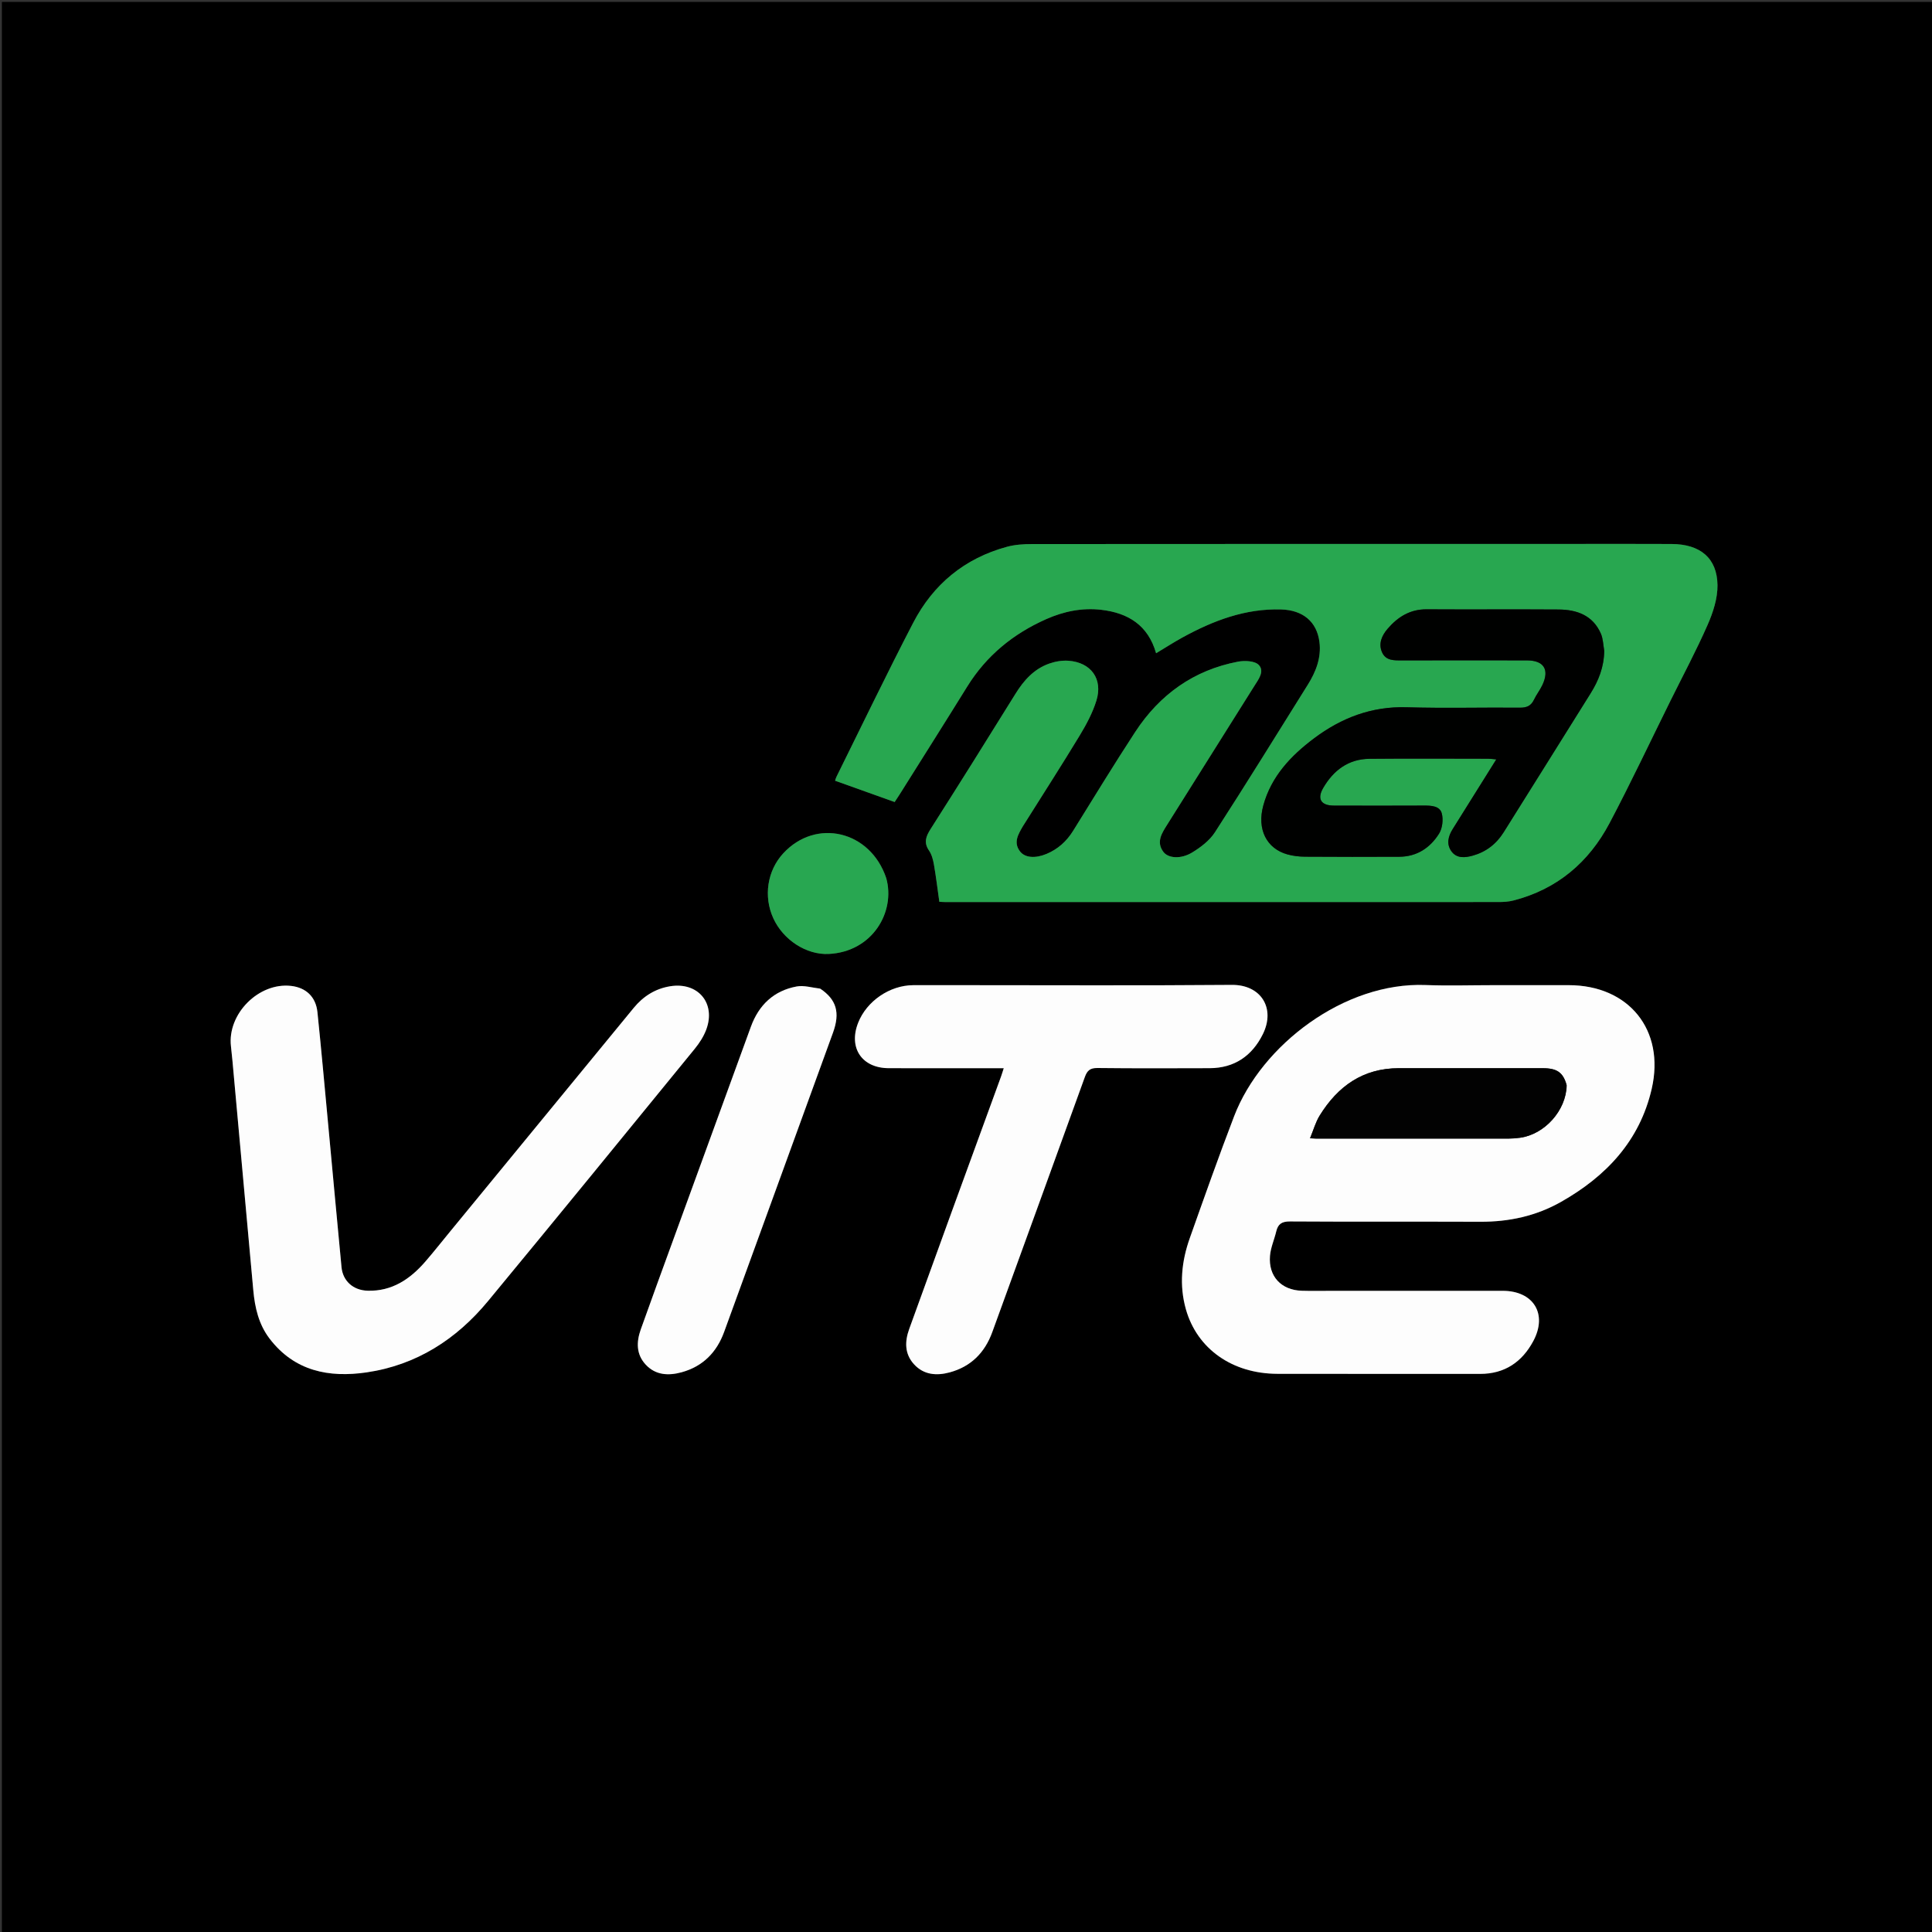 <svg version="1.1" id="Layer_1" xmlns="http://www.w3.org/2000/svg" xmlns:xlink="http://www.w3.org/1999/xlink" x="0px" y="0px"
	 width="100%" viewBox="0 0 1024 1024" enable-background="new 0 0 1024 1024" xml:space="preserve">
<rect x="0" y="0" width="1024" height="1024" fill="#333333" stroke="none"/>
<path fill="#000000" opacity="1" stroke="none" 
	d="
M472,1025 
	C314.667,1025 157.833,1025 1,1025 
	C1,683.667 1,342.333 1,1 
	C342.333,1 683.667,1 1025,1 
	C1025,342.333 1025,683.667 1025,1025 
	C840.833,1025 656.667,1025 472,1025 
M828.5,288.301 
	C734.681,288.301 640.862,288.282 547.043,288.361 
	C542.589,288.365 537.977,288.657 533.709,289.814 
	C511.266,295.899 494.608,309.684 484.006,330.104 
	C470.048,356.988 456.93,384.308 443.474,411.452 
	C442.934,412.542 442.634,413.753 442.618,413.798 
	C453.252,417.602 463.462,421.253 474.194,425.091 
	C474.672,424.361 475.782,422.722 476.834,421.047 
	C488.785,402.009 500.809,383.016 512.648,363.909 
	C522.821,347.492 537.044,335.904 554.538,328.146 
	C563.825,324.029 573.57,322.025 583.734,323.213 
	C597.915,324.871 608.54,331.368 612.754,346.235 
	C617.737,343.244 622.182,340.37 626.812,337.833 
	C643.063,328.93 660.045,322.474 678.983,323.018 
	C690.551,323.349 697.966,329.472 699.337,340.276 
	C700.387,348.554 697.498,355.991 693.176,362.902 
	C676.843,389.019 660.657,415.231 643.954,441.109 
	C641.124,445.493 636.424,449.073 631.868,451.839 
	C625.869,455.481 619.154,454.95 616.584,451.477 
	C612.734,446.274 615.761,441.677 618.53,437.261 
	C633.924,412.714 649.364,388.197 664.773,363.66 
	C666.986,360.136 670.405,355.803 667.162,352.426 
	C665.082,350.259 659.718,350.015 656.167,350.693 
	C632.691,355.178 614.652,368.13 601.69,387.942 
	C590.388,405.217 579.655,422.865 568.748,440.397 
	C565.285,445.963 560.669,450.098 554.643,452.611 
	C548.743,455.071 543.285,454.662 540.681,451.326 
	C536.95,446.547 539.681,442.239 542.098,438 
	C542.428,437.422 542.816,436.877 543.171,436.313 
	C552.917,420.806 562.833,405.4 572.321,389.736 
	C575.822,383.957 579.095,377.812 581.097,371.404 
	C584.692,359.899 578.299,351.067 566.284,350.207 
	C562.922,349.967 559.277,350.594 556.082,351.726 
	C548.042,354.576 542.668,360.554 538.233,367.711 
	C523.41,391.63 508.476,415.482 493.357,439.215 
	C490.815,443.206 489.427,446.478 492.417,450.835 
	C493.865,452.944 494.57,455.738 495.019,458.324 
	C496.142,464.798 496.928,471.331 497.867,477.965 
	C498.947,478.017 500.103,478.122 501.259,478.123 
	C598.911,478.13 696.563,478.136 794.215,478.097 
	C796.856,478.095 799.584,477.938 802.125,477.286 
	C825.287,471.339 842.097,457.067 853.081,436.295 
	C864.359,414.967 874.635,393.109 885.347,371.482 
	C891.996,358.056 899.075,344.819 905.098,331.118 
	C907.976,324.571 910.397,317.12 910.302,310.115 
	C910.107,295.768 901.153,288.417 885.991,288.328 
	C867.162,288.218 848.331,288.302 828.5,288.301 
M791.5,522.158 
	C779.501,522.158 767.486,522.55 755.505,522.088 
	C712.555,520.433 668.623,553.836 654.13,591.585 
	C645.913,612.985 638.288,634.616 630.616,656.221 
	C626.243,668.537 624.937,681.193 628.555,693.964 
	C634.488,714.908 653.122,728.086 677,728.149 
	C712.831,728.242 748.663,728.137 784.494,728.192 
	C797.525,728.212 806.74,721.85 812.656,710.829 
	C820.397,696.406 812.768,684.166 796.446,684.161 
	C766.614,684.152 736.782,684.159 706.95,684.158 
	C701.284,684.158 695.613,684.304 689.952,684.121 
	C679.06,683.77 672.229,676.49 673.123,665.616 
	C673.483,661.238 675.407,657.005 676.437,652.662 
	C677.377,648.698 679.438,647.367 683.727,647.394 
	C717.391,647.611 751.057,647.424 784.721,647.556 
	C799.85,647.615 814.131,644.514 827.314,637.058 
	C851.326,623.476 869.123,604.62 875.456,577.037 
	C882.597,545.93 863.3,522.187 831.498,522.16 
	C818.499,522.149 805.499,522.158 791.5,522.158 
M238.426,652.903 
	C234.093,658.18 229.873,663.554 225.402,668.711 
	C217.354,677.992 207.745,684.472 194.867,684.107 
	C187.169,683.888 181.714,678.938 181.013,671.646 
	C178.592,646.467 176.311,621.274 173.951,596.089 
	C172.088,576.205 170.304,556.313 168.247,536.449 
	C167.407,528.34 162.187,523.467 154.325,522.559 
	C137.147,520.575 120.41,537.4 122.412,554.58 
	C123.01,559.705 123.441,564.85 123.908,569.989 
	C127.362,607.946 130.807,645.903 134.25,683.861 
	C135.088,693.098 137.134,701.963 142.889,709.502 
	C156.071,726.77 174.386,730.316 194.339,727.387 
	C220.713,723.515 241.904,709.877 258.676,689.584 
	C295.381,645.174 331.791,600.521 368.225,555.887 
	C370.708,552.845 372.964,549.357 374.325,545.704 
	C379.546,531.689 369.937,520.334 355.165,522.745 
	C347.243,524.038 340.901,528.101 335.882,534.206 
	C303.527,573.571 271.217,612.972 238.426,652.903 
M507.5,522.16 
	C499.67,522.16 491.84,522.133 484.01,522.166 
	C471.596,522.217 459.362,530.592 454.839,542.091 
	C449.614,555.371 456.792,566.109 471.029,566.156 
	C489.688,566.219 508.347,566.172 527.006,566.172 
	C528.572,566.172 530.137,566.172 532.008,566.172 
	C531.406,568.037 531.044,569.3 530.595,570.532 
	C521.844,594.531 513.068,618.52 504.331,642.524 
	C496.832,663.128 489.362,683.743 481.911,704.364 
	C479.505,711.024 479.401,717.555 484.445,723.087 
	C489.639,728.783 496.457,729.255 503.359,727.388 
	C514.604,724.347 521.967,716.953 525.931,706.033 
	C542.289,660.967 558.717,615.927 574.993,570.831 
	C576.238,567.382 577.793,566.025 581.649,566.068 
	C601.471,566.291 621.298,566.215 641.123,566.156 
	C654.296,566.117 663.655,559.605 669.333,548.128 
	C676.166,534.316 668.298,521.888 652.939,522.014 
	C604.796,522.41 556.647,522.16 507.5,522.16 
M434.393,523.882 
	C430.335,523.479 426.104,522.138 422.252,522.849 
	C410.139,525.083 402.19,532.676 397.997,544.16 
	C381.384,589.663 364.811,635.181 348.235,680.698 
	C345.334,688.662 342.457,696.635 339.621,704.622 
	C337.248,711.306 337.168,717.849 342.284,723.325 
	C347.556,728.967 354.424,729.212 361.29,727.324 
	C372.526,724.236 379.865,716.791 383.825,705.889 
	C393.064,680.451 402.336,655.025 411.591,629.592 
	C421.572,602.164 431.572,574.743 441.515,547.302 
	C445.351,536.714 443.384,529.81 434.393,523.882 
M469.641,465.133 
	C461.307,440.272 432.528,433.476 415.158,452.267 
	C406.669,461.45 404.573,475.106 409.87,486.712 
	C415.08,498.125 427.359,506.225 439.31,505.616 
	C462.592,504.428 474.684,483.152 469.641,465.133 
z"/>
<path fill="#28A750" opacity="1" stroke="none" 
	d="
M829,288.302 
	C848.331,288.302 867.162,288.218 885.991,288.328 
	C901.153,288.417 910.107,295.768 910.302,310.115 
	C910.397,317.12 907.976,324.571 905.098,331.118 
	C899.075,344.819 891.996,358.056 885.347,371.482 
	C874.635,393.109 864.359,414.967 853.081,436.295 
	C842.097,457.067 825.287,471.339 802.125,477.286 
	C799.584,477.938 796.856,478.095 794.215,478.097 
	C696.563,478.136 598.911,478.13 501.259,478.123 
	C500.103,478.122 498.947,478.017 497.867,477.965 
	C496.928,471.331 496.142,464.798 495.019,458.324 
	C494.57,455.738 493.865,452.944 492.417,450.835 
	C489.427,446.478 490.815,443.206 493.357,439.215 
	C508.476,415.482 523.41,391.63 538.233,367.711 
	C542.668,360.554 548.042,354.576 556.082,351.726 
	C559.277,350.594 562.922,349.967 566.284,350.207 
	C578.299,351.067 584.692,359.899 581.097,371.404 
	C579.095,377.812 575.822,383.957 572.321,389.736 
	C562.833,405.4 552.917,420.806 543.171,436.313 
	C542.816,436.877 542.428,437.422 542.098,438 
	C539.681,442.239 536.95,446.547 540.681,451.326 
	C543.285,454.662 548.743,455.071 554.643,452.611 
	C560.669,450.098 565.285,445.963 568.748,440.397 
	C579.655,422.865 590.388,405.217 601.69,387.942 
	C614.652,368.13 632.691,355.178 656.167,350.693 
	C659.718,350.015 665.082,350.259 667.162,352.426 
	C670.405,355.803 666.986,360.136 664.773,363.66 
	C649.364,388.197 633.924,412.714 618.53,437.261 
	C615.761,441.677 612.734,446.274 616.584,451.477 
	C619.154,454.95 625.869,455.481 631.868,451.839 
	C636.424,449.073 641.124,445.493 643.954,441.109 
	C660.657,415.231 676.843,389.019 693.176,362.902 
	C697.498,355.991 700.387,348.554 699.337,340.276 
	C697.966,329.472 690.551,323.349 678.983,323.018 
	C660.045,322.474 643.063,328.93 626.812,337.833 
	C622.182,340.37 617.737,343.244 612.754,346.235 
	C608.54,331.368 597.915,324.871 583.734,323.213 
	C573.57,322.025 563.825,324.029 554.538,328.146 
	C537.044,335.904 522.821,347.492 512.648,363.909 
	C500.809,383.016 488.785,402.009 476.834,421.047 
	C475.782,422.722 474.672,424.361 474.194,425.091 
	C463.462,421.253 453.252,417.602 442.618,413.798 
	C442.634,413.753 442.934,412.542 443.474,411.452 
	C456.93,384.308 470.048,356.988 484.006,330.104 
	C494.608,309.684 511.266,295.899 533.709,289.814 
	C537.977,288.657 542.589,288.365 547.043,288.361 
	C640.862,288.282 734.681,288.301 829,288.302 
M850.267,344.566 
	C849.709,341.65 849.658,338.513 848.501,335.858 
	C844.274,326.161 835.824,323.123 826.114,323.054 
	C802.793,322.89 779.469,323.097 756.147,322.952 
	C747.379,322.897 740.893,326.956 735.473,333.262 
	C732.392,336.845 730.499,341.103 732.503,345.695 
	C734.517,350.311 739.058,350.031 743.316,350.022 
	C765.306,349.973 787.296,349.97 809.286,350.013 
	C818.273,350.031 821.334,354.859 817.512,363.038 
	C816.25,365.738 814.336,368.131 813.059,370.826 
	C811.503,374.107 809.229,375.122 805.593,375.088 
	C785.604,374.905 765.598,375.471 745.625,374.864 
	C727.02,374.298 710.992,380.459 696.491,391.329 
	C684.169,400.566 673.802,411.513 669.583,426.902 
	C666.14,439.46 671.231,449.739 682.35,452.846 
	C685.353,453.685 688.578,454.042 691.705,454.064 
	C708.364,454.18 725.023,454.175 741.682,454.098 
	C750.991,454.055 758.024,449.357 762.735,441.836 
	C764.515,438.996 765.041,434.396 764.172,431.121 
	C763.13,427.198 758.733,426.957 754.886,426.973 
	C738.894,427.04 722.901,427.037 706.908,426.984 
	C700.209,426.961 697.931,423.488 701.3,417.672 
	C706.703,408.348 714.641,402.284 725.842,402.181 
	C746.831,401.988 767.823,402.12 788.813,402.139 
	C790.039,402.14 791.265,402.336 793.063,402.491 
	C789.998,407.394 787.28,411.741 784.562,416.088 
	C779.708,423.85 774.863,431.619 769.994,439.372 
	C767.623,443.146 766.529,447.227 769.192,451.068 
	C772.021,455.147 776.55,454.623 780.605,453.494 
	C787.588,451.549 793.068,447.358 796.951,441.152 
	C812.314,416.598 827.724,392.074 843.046,367.496 
	C847.233,360.779 850.173,353.582 850.267,344.566 
z"/>
<path fill="#FDFDFD" opacity="1" stroke="none" 
	d="
M792,522.158 
	C805.499,522.158 818.499,522.149 831.498,522.16 
	C863.3,522.187 882.597,545.93 875.456,577.037 
	C869.123,604.62 851.326,623.476 827.314,637.058 
	C814.131,644.514 799.85,647.615 784.721,647.556 
	C751.057,647.424 717.391,647.611 683.727,647.394 
	C679.438,647.367 677.377,648.698 676.437,652.662 
	C675.407,657.005 673.483,661.238 673.123,665.616 
	C672.229,676.49 679.06,683.77 689.952,684.121 
	C695.613,684.304 701.284,684.158 706.95,684.158 
	C736.782,684.159 766.614,684.152 796.446,684.161 
	C812.768,684.166 820.397,696.406 812.656,710.829 
	C806.74,721.85 797.525,728.212 784.494,728.192 
	C748.663,728.137 712.831,728.242 677,728.149 
	C653.122,728.086 634.488,714.908 628.555,693.964 
	C624.937,681.193 626.243,668.537 630.616,656.221 
	C638.288,634.616 645.913,612.985 654.13,591.585 
	C668.623,553.836 712.555,520.433 755.505,522.088 
	C767.486,522.55 779.501,522.158 792,522.158 
M830.311,574.905 
	C828.497,568.468 825.313,566.187 817.793,566.179 
	C792.324,566.151 766.856,566.169 741.387,566.168 
	C722.402,566.168 709.053,575.735 699.455,591.273 
	C697.284,594.786 696.161,598.946 694.345,603.317 
	C696.179,603.41 696.987,603.486 697.794,603.486 
	C731.752,603.492 765.71,603.499 799.668,603.473 
	C801.657,603.471 803.659,603.297 805.632,603.032 
	C818.622,601.29 830.118,588.64 830.311,574.905 
z"/>
<path fill="#FDFDFD" opacity="1" stroke="none" 
	d="
M238.659,652.632 
	C271.217,612.972 303.527,573.571 335.882,534.206 
	C340.901,528.101 347.243,524.038 355.165,522.745 
	C369.937,520.334 379.546,531.689 374.325,545.704 
	C372.964,549.357 370.708,552.845 368.225,555.887 
	C331.791,600.521 295.381,645.174 258.676,689.584 
	C241.904,709.877 220.713,723.515 194.339,727.387 
	C174.386,730.316 156.071,726.77 142.889,709.502 
	C137.134,701.963 135.088,693.098 134.25,683.861 
	C130.807,645.903 127.362,607.946 123.908,569.989 
	C123.441,564.85 123.01,559.705 122.412,554.58 
	C120.41,537.4 137.147,520.575 154.325,522.559 
	C162.187,523.467 167.407,528.34 168.247,536.449 
	C170.304,556.313 172.088,576.205 173.951,596.089 
	C176.311,621.274 178.592,646.467 181.013,671.646 
	C181.714,678.938 187.169,683.888 194.867,684.107 
	C207.745,684.472 217.354,677.992 225.402,668.711 
	C229.873,663.554 234.093,658.18 238.659,652.632 
z"/>
<path fill="#FDFDFD" opacity="1" stroke="none" 
	d="
M508,522.16 
	C556.647,522.16 604.796,522.41 652.939,522.014 
	C668.298,521.888 676.166,534.316 669.333,548.128 
	C663.655,559.605 654.296,566.117 641.123,566.156 
	C621.298,566.215 601.471,566.291 581.649,566.068 
	C577.793,566.025 576.238,567.382 574.993,570.831 
	C558.717,615.927 542.289,660.967 525.931,706.033 
	C521.967,716.953 514.604,724.347 503.359,727.388 
	C496.457,729.255 489.639,728.783 484.445,723.087 
	C479.401,717.555 479.505,711.024 481.911,704.364 
	C489.362,683.743 496.832,663.128 504.331,642.524 
	C513.068,618.52 521.844,594.531 530.595,570.532 
	C531.044,569.3 531.406,568.037 532.008,566.172 
	C530.137,566.172 528.572,566.172 527.006,566.172 
	C508.347,566.172 489.688,566.219 471.029,566.156 
	C456.792,566.109 449.614,555.371 454.839,542.091 
	C459.362,530.592 471.596,522.217 484.01,522.166 
	C491.84,522.133 499.67,522.16 508,522.16 
z"/>
<path fill="#FDFDFD" opacity="1" stroke="none" 
	d="
M434.752,524.009 
	C443.384,529.81 445.351,536.714 441.515,547.302 
	C431.572,574.743 421.572,602.164 411.591,629.592 
	C402.336,655.025 393.064,680.451 383.825,705.889 
	C379.865,716.791 372.526,724.236 361.29,727.324 
	C354.424,729.212 347.556,728.967 342.284,723.325 
	C337.168,717.849 337.248,711.306 339.621,704.622 
	C342.457,696.635 345.334,688.662 348.235,680.698 
	C364.811,635.181 381.384,589.663 397.997,544.16 
	C402.19,532.676 410.139,525.083 422.252,522.849 
	C426.104,522.138 430.335,523.479 434.752,524.009 
z"/>
<path fill="#28A751" opacity="1" stroke="none" 
	d="
M469.759,465.526 
	C474.684,483.152 462.592,504.428 439.31,505.616 
	C427.359,506.225 415.08,498.125 409.87,486.712 
	C404.573,475.106 406.669,461.45 415.158,452.267 
	C432.528,433.476 461.307,440.272 469.759,465.526 
z"/>
<path fill="#000100" opacity="1" stroke="none" 
	d="
M850.267,345.027 
	C850.173,353.582 847.233,360.779 843.046,367.496 
	C827.724,392.074 812.314,416.598 796.951,441.152 
	C793.068,447.358 787.588,451.549 780.605,453.494 
	C776.55,454.623 772.021,455.147 769.192,451.068 
	C766.529,447.227 767.623,443.146 769.994,439.372 
	C774.863,431.619 779.708,423.85 784.562,416.088 
	C787.28,411.741 789.998,407.394 793.063,402.491 
	C791.265,402.336 790.039,402.14 788.813,402.139 
	C767.823,402.12 746.831,401.988 725.842,402.181 
	C714.641,402.284 706.703,408.348 701.3,417.672 
	C697.931,423.488 700.209,426.961 706.908,426.984 
	C722.901,427.037 738.894,427.04 754.886,426.973 
	C758.733,426.957 763.13,427.198 764.172,431.121 
	C765.041,434.396 764.515,438.996 762.735,441.836 
	C758.024,449.357 750.991,454.055 741.682,454.098 
	C725.023,454.175 708.364,454.18 691.705,454.064 
	C688.578,454.042 685.353,453.685 682.35,452.846 
	C671.231,449.739 666.14,439.46 669.583,426.902 
	C673.802,411.513 684.169,400.566 696.491,391.329 
	C710.992,380.459 727.02,374.298 745.625,374.864 
	C765.598,375.471 785.604,374.905 805.593,375.088 
	C809.229,375.122 811.503,374.107 813.059,370.826 
	C814.336,368.131 816.25,365.738 817.512,363.038 
	C821.334,354.859 818.273,350.031 809.286,350.013 
	C787.296,349.97 765.306,349.973 743.316,350.022 
	C739.058,350.031 734.517,350.311 732.503,345.695 
	C730.499,341.103 732.392,336.845 735.473,333.262 
	C740.893,326.956 747.379,322.897 756.147,322.952 
	C779.469,323.097 802.793,322.89 826.114,323.054 
	C835.824,323.123 844.274,326.161 848.501,335.858 
	C849.658,338.513 849.709,341.65 850.267,345.027 
z"/>
<path fill="#020202" opacity="1" stroke="none" 
	d="
M830.391,575.332 
	C830.118,588.64 818.622,601.29 805.632,603.032 
	C803.659,603.297 801.657,603.471 799.668,603.473 
	C765.71,603.499 731.752,603.492 697.794,603.486 
	C696.987,603.486 696.179,603.41 694.345,603.317 
	C696.161,598.946 697.284,594.786 699.455,591.273 
	C709.053,575.735 722.402,566.168 741.387,566.168 
	C766.856,566.169 792.324,566.151 817.793,566.179 
	C825.313,566.187 828.497,568.468 830.391,575.332 
z"/>
</svg>
